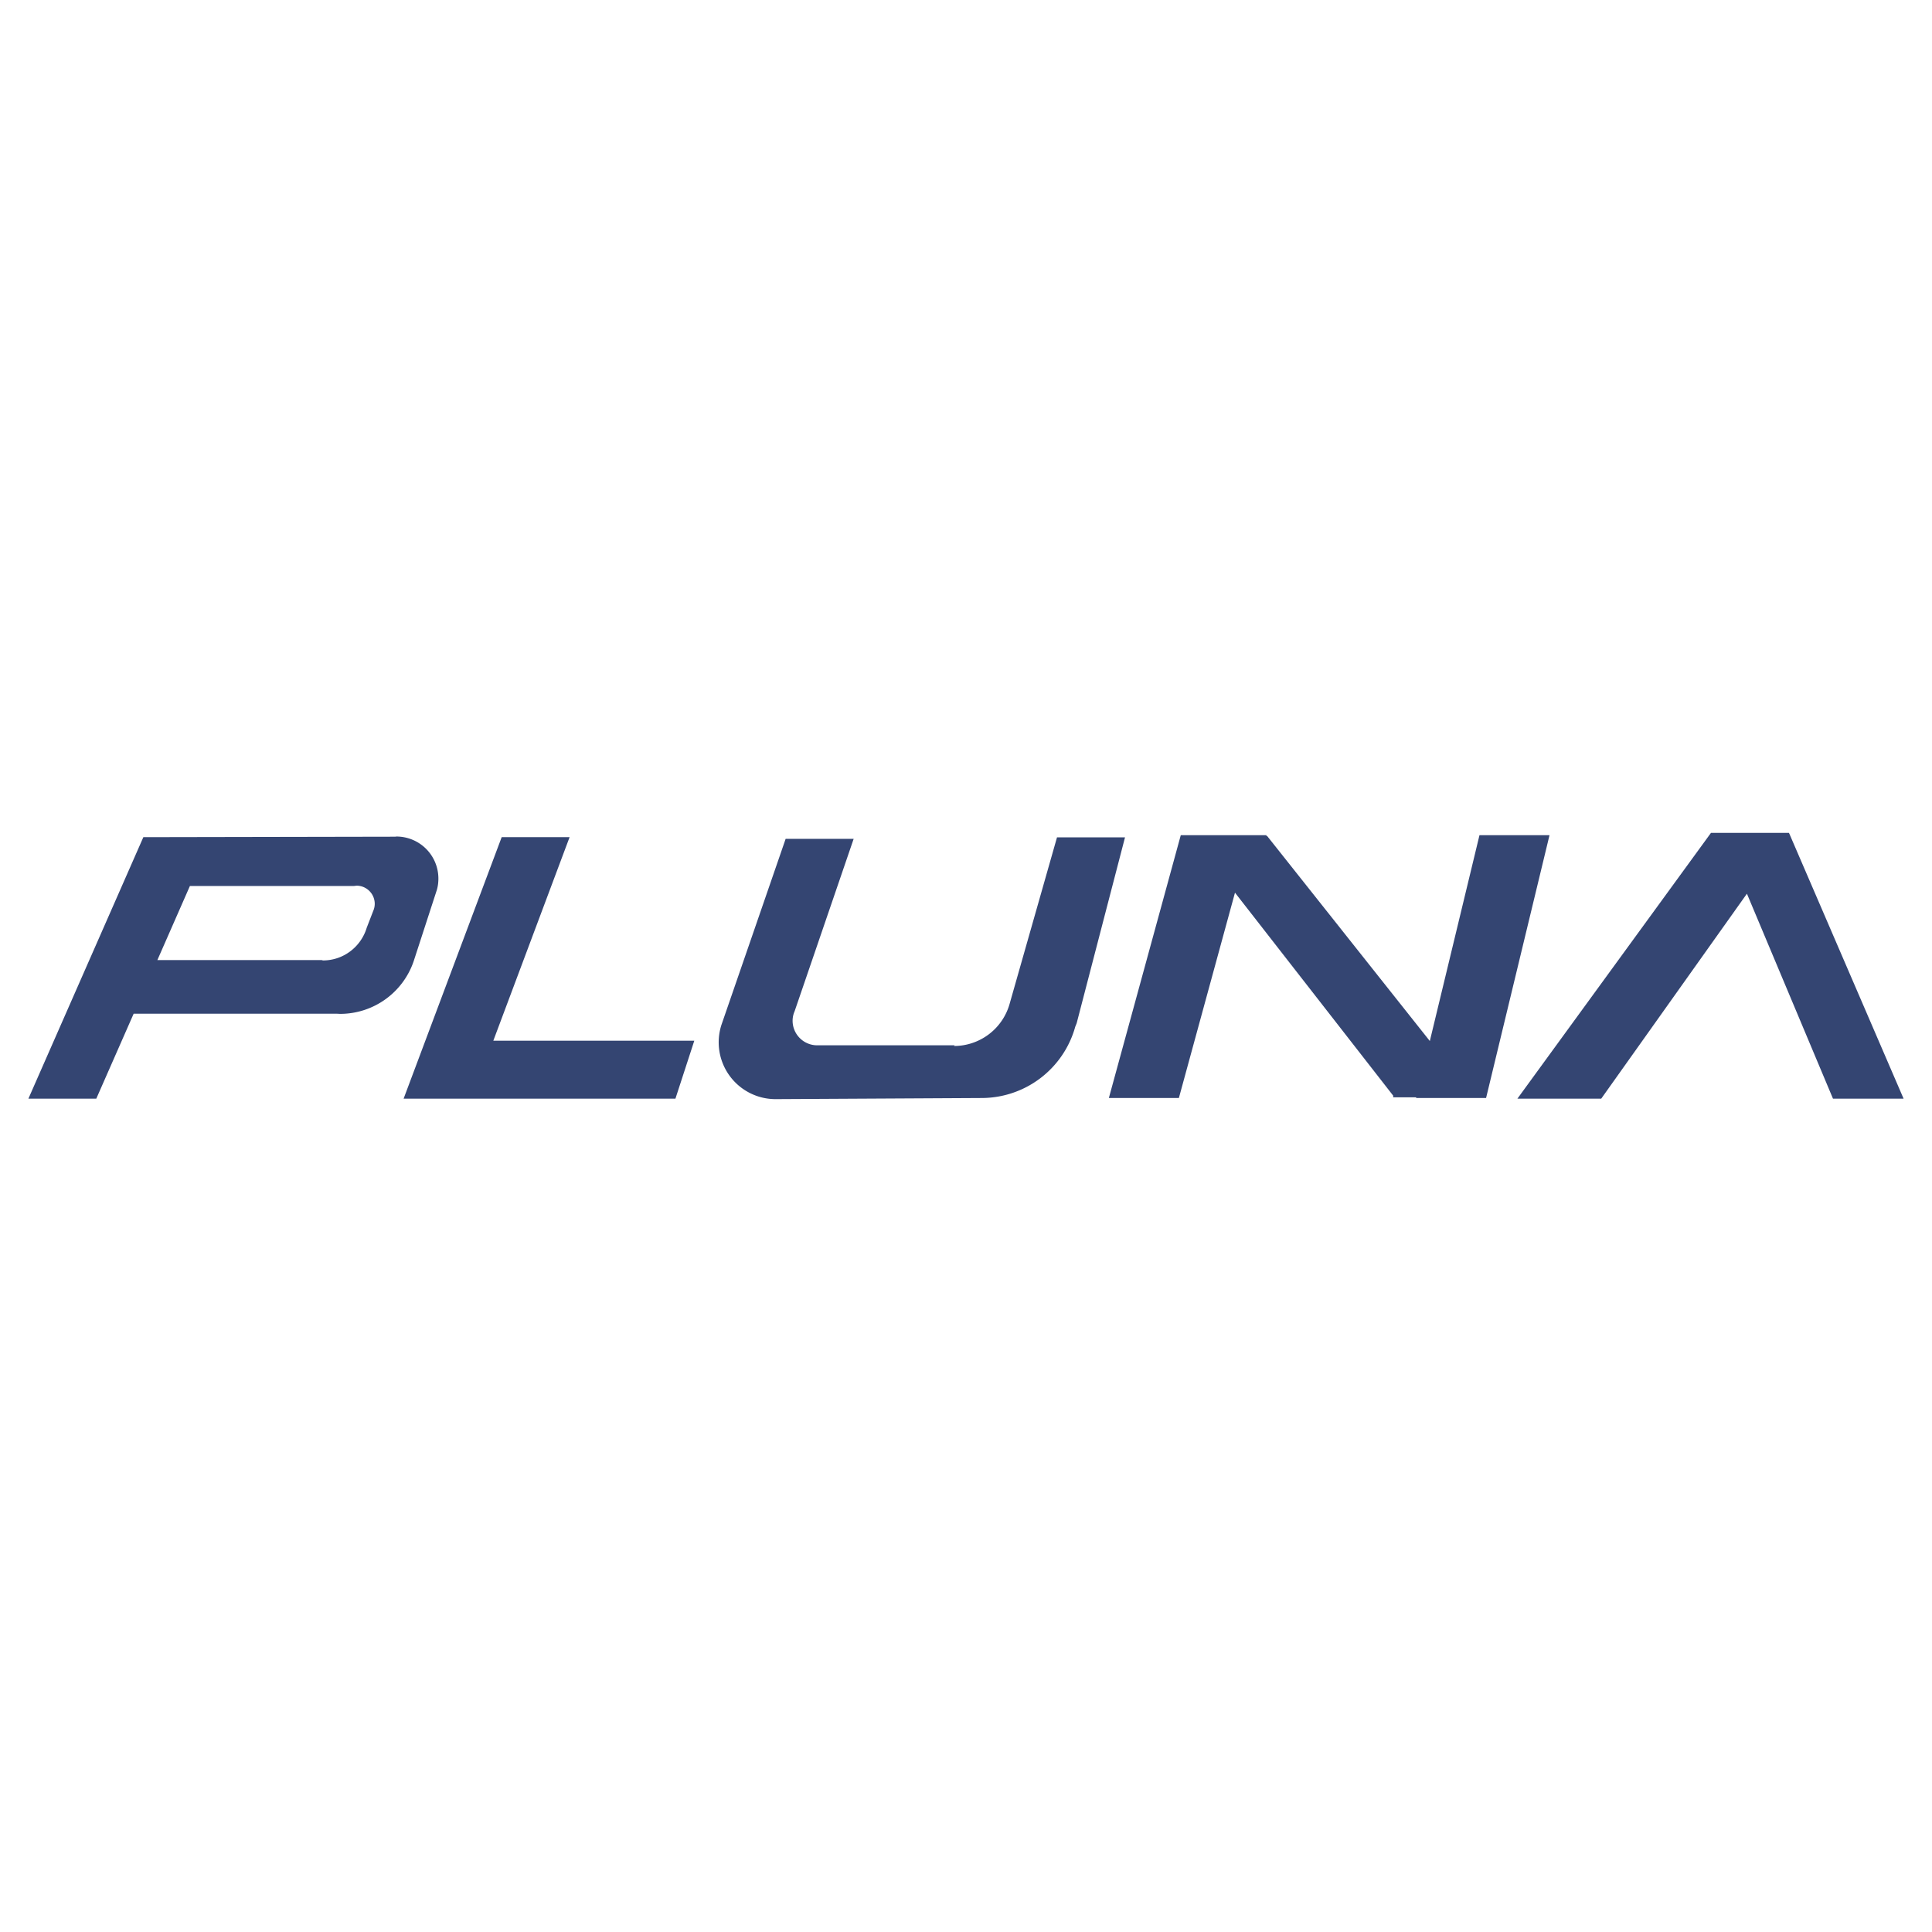 <svg xmlns="http://www.w3.org/2000/svg" width="2500" height="2500" viewBox="0 0 192.756 192.756"><g fill-rule="evenodd" clip-rule="evenodd"><path fill="#fff" d="M0 0h192.756v192.756H0V0z"/><path d="M97.918 109.549a9.705 9.705 0 0 0 9.361-7.115l.141-.35 4.822-18.539h-6.785l-4.729 16.615a5.77 5.77 0 0 1-5.551 4.199l.071-.068H81.537a2.455 2.455 0 0 1-2.459-2.451c0-.332.071-.656.201-.947L85.17 83.69h-6.786l-6.398 18.537a5.67 5.67 0 0 0 5.386 7.434l20.546-.112zM49.218 103.832l7.61-20.307h-6.776l-9.783 26.088h27.119l1.882-5.781H49.218zM178.537 83.208l-.058-.112h-7.774l-19.312 26.517h8.363l14.535-20.448 8.586 20.448h7.045l-11.385-26.405zM147.607 83.329l-4.953 20.534-16.24-20.467-.059.032v-.099h-8.55l-7.174 26.22h6.986l5.598-20.487 15.783 20.252v.166h2.293v.069h6.975l6.328-26.22h-6.987zM39.54 83.461l-.105.017-25.133.047-11.468 26.088h6.774l3.728-8.477h20.229l.354.018a7.754 7.754 0 0 0 7.42-5.46l2.247-6.911c.105-.362.152-.738.152-1.126a4.191 4.191 0 0 0-4.198-4.196zm-2.305 7.426l-.647 1.673c-.565 1.887-2.305 3.263-4.363 3.263l-.13-.035H15.701l3.246-7.392h16.359l.271-.032c.999 0 1.811.814 1.811 1.817a1.791 1.791 0 0 1-.153.706z" fill="#344572"/></g></svg>